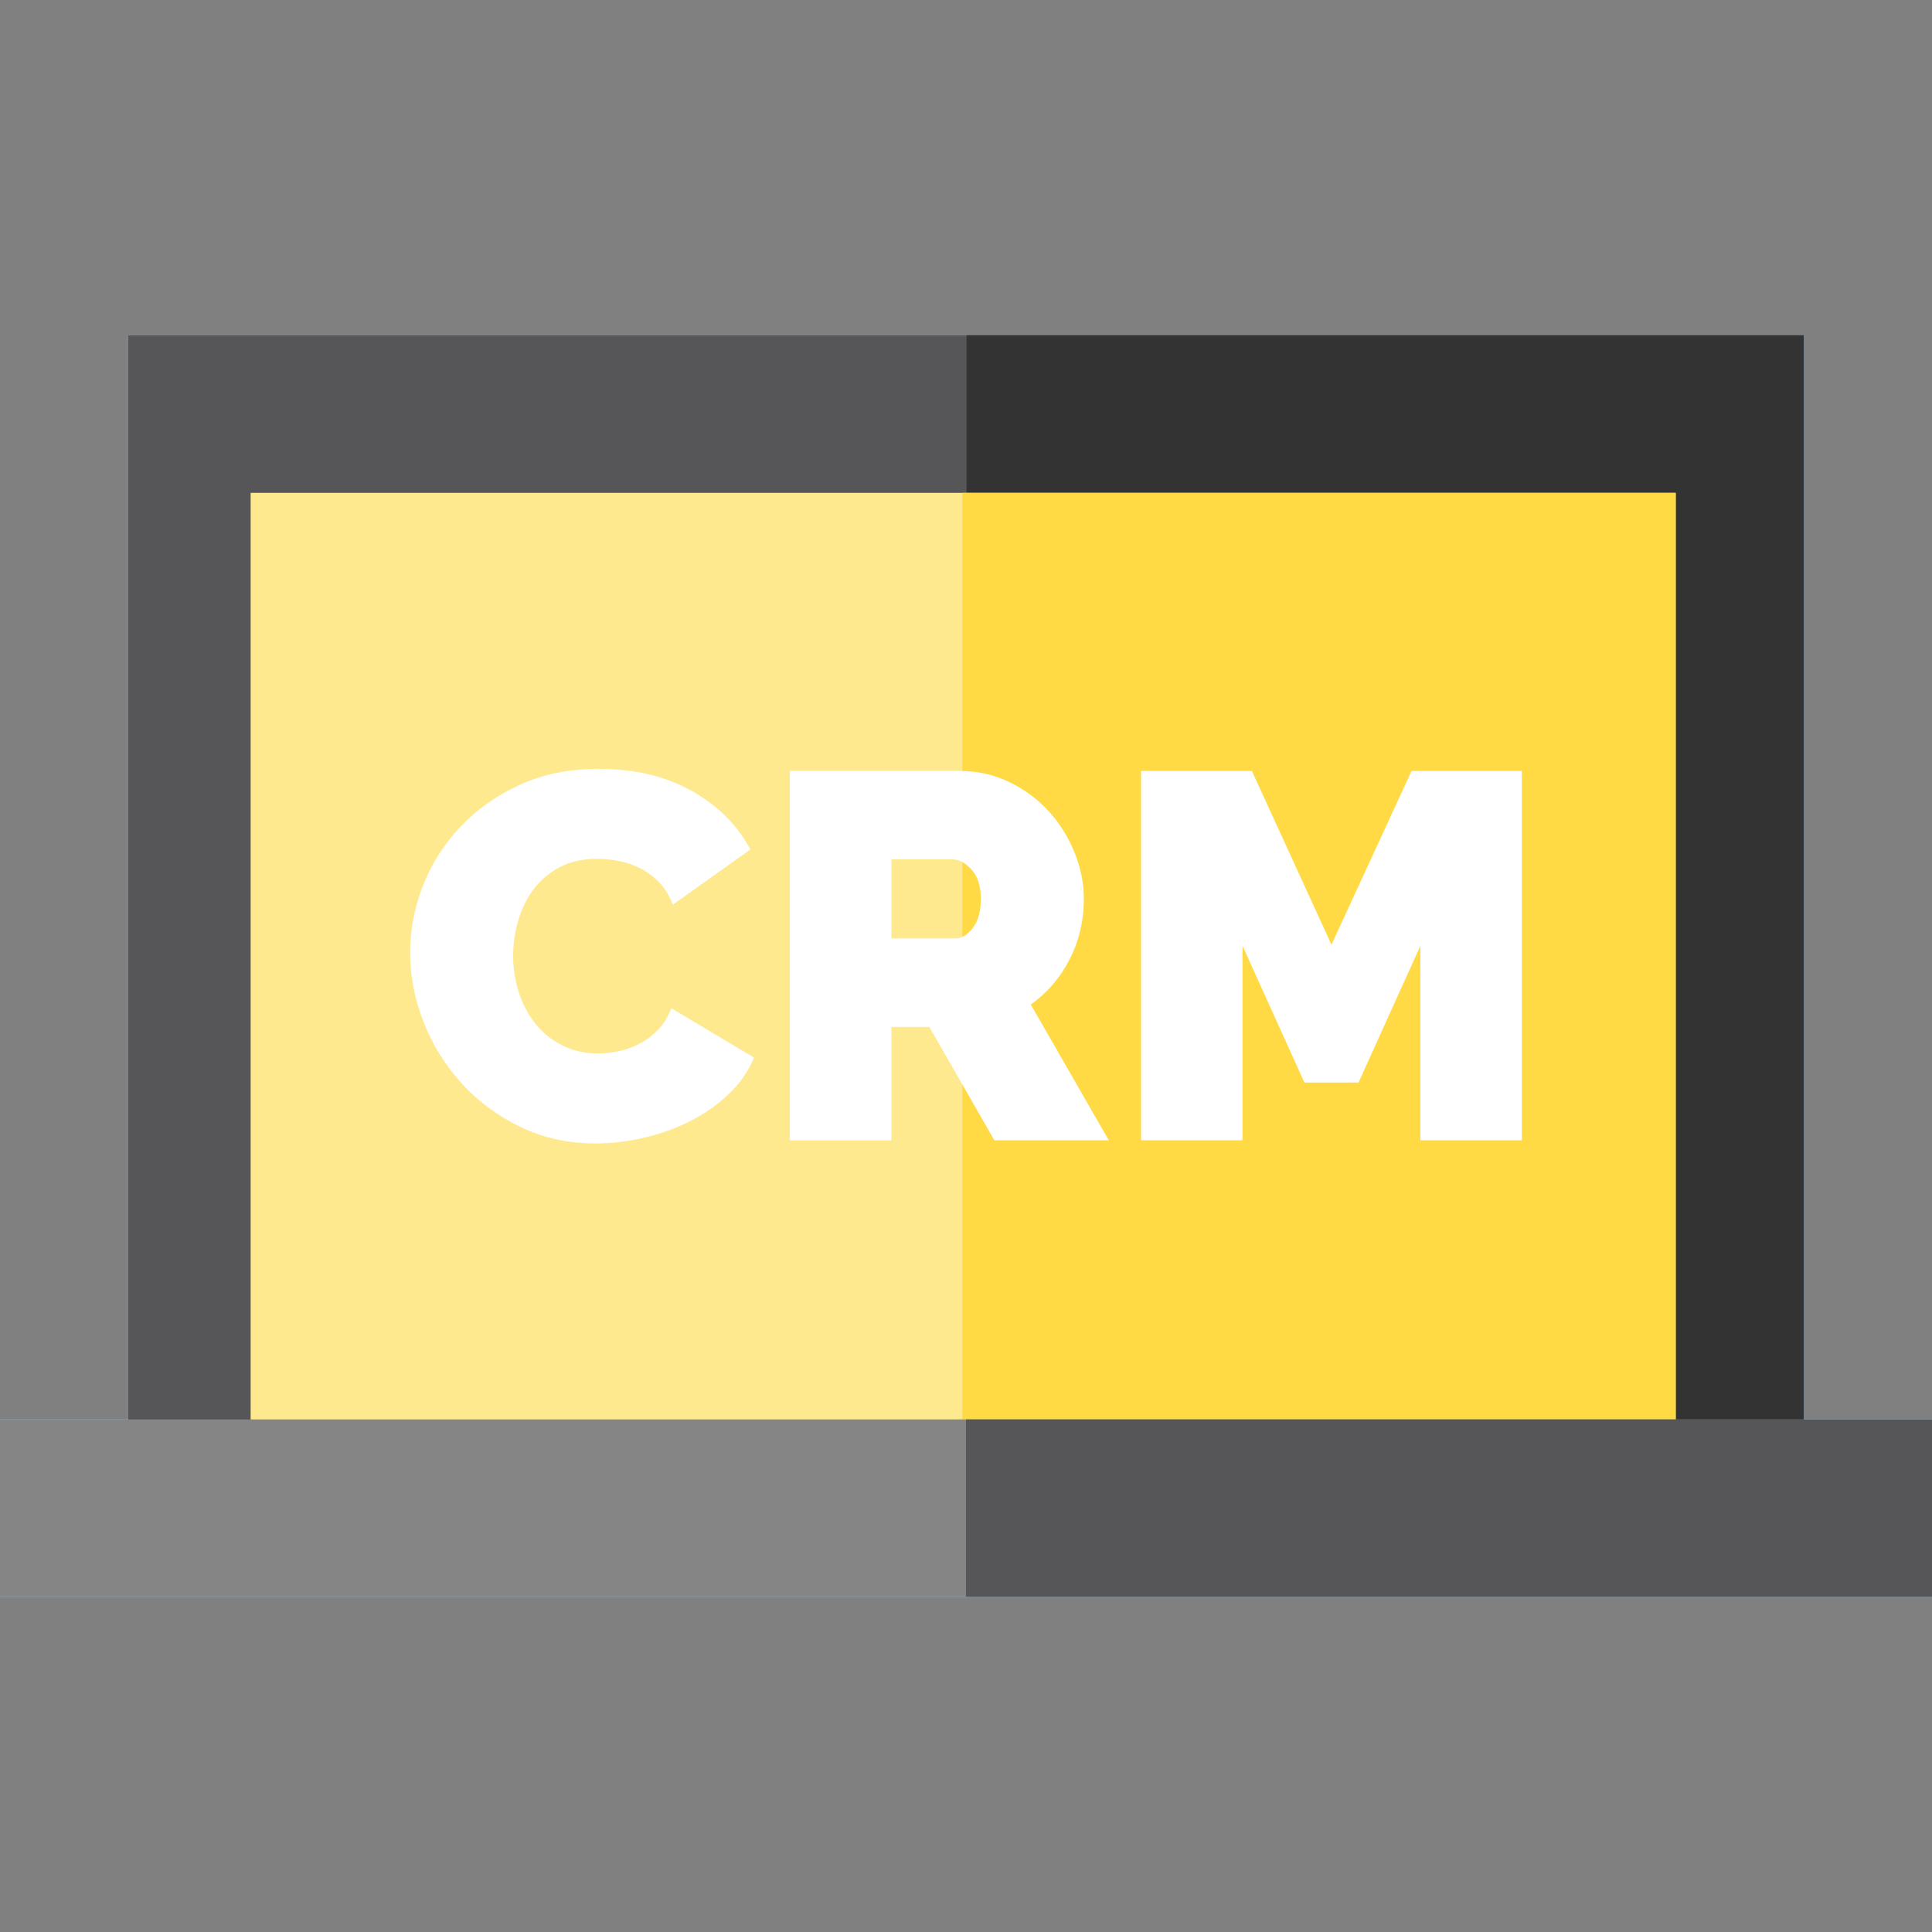 <?xml version="1.0" encoding="iso-8859-1"?>
<!-- Generator: Adobe Illustrator 19.0.0, SVG Export Plug-In . SVG Version: 6.00 Build 0)  -->
<svg version="1.1" id="Layer_1" xmlns="http://www.w3.org/2000/svg" xmlns:xlink="http://www.w3.org/1999/xlink" x="0px" y="0px"
	 viewBox="0 0 512 512" style="enable-background:new 0 0 512 512;" xml:space="preserve">
<rect x="0" y="0" width="512" height="512" fill="#808080" stroke="none"/>
<g>
	<rect x="33.959" y="88.816" style="fill:#AED5F3;" width="444.082" height="292.571"/>
	<rect x="256.146" y="88.816" style="fill:#AED5F3;" width="221.895" height="292.571"/>
	<rect x="66.424" y="130.612" style="fill:#AED5F3;" width="377.657" height="250.775"/>
	<rect x="255.028" y="130.612" style="fill:#AED5F3;" width="189.053" height="250.775"/>
	<rect y="376.163" style="fill:#AED5F3;" width="512" height="47.02"/>
	<rect x="256" y="376.163" style="fill:#AED5F3;" width="256" height="47.02"/>
</g>
<rect x="33.959" y="88.816" style="fill:#565659;" width="444.082" height="292.571"/>
<rect x="256.146" y="88.816" style="fill:#333333;" width="221.895" height="292.571"/>
<rect x="66.424" y="130.612" style="fill:#FFE98F;" width="377.657" height="250.775"/>
<rect x="255.028" y="130.612" style="fill:#FFDA44;" width="189.053" height="250.775"/>
<rect y="376.163" style="fill:#858585;" width="512" height="47.02"/>
<rect x="256" y="376.163" style="fill:#565659;" width="256" height="47.02"/>
<g>
	<path style="fill:#FFFFFF;" d="M108.689,252.423c0-5.974,1.124-11.857,3.378-17.647c2.252-5.791,5.537-10.982,9.858-15.579
		c4.319-4.594,9.558-8.317,15.716-11.167c6.157-2.848,13.188-4.274,21.094-4.274c9.466,0,17.668,1.954,24.609,5.86
		c6.938,3.908,12.108,9.078,15.51,15.51l-20.543,14.614c-0.92-2.39-2.138-4.365-3.654-5.929c-1.516-1.562-3.195-2.802-5.032-3.722
		c-1.84-0.917-3.746-1.562-5.722-1.93c-1.978-0.367-3.884-0.552-5.721-0.552c-3.861,0-7.193,0.759-9.995,2.275
		c-2.805,1.516-5.101,3.494-6.893,5.929c-1.792,2.437-3.126,5.193-3.998,8.271c-0.875,3.08-1.31,6.135-1.31,9.168
		c0,3.402,0.505,6.665,1.517,9.789c1.01,3.126,2.481,5.883,4.412,8.272c1.93,2.391,4.296,4.298,7.1,5.722
		c2.802,1.426,5.95,2.137,9.444,2.137c1.838,0,3.723-0.207,5.653-0.621s3.792-1.102,5.584-2.068
		c1.792-0.965,3.399-2.206,4.825-3.723c1.424-1.516,2.551-3.378,3.377-5.584l21.921,13.098c-1.471,3.585-3.701,6.803-6.686,9.651
		c-2.987,2.85-6.39,5.239-10.202,7.169c-3.815,1.93-7.906,3.401-12.27,4.412c-4.367,1.01-8.617,1.517-12.753,1.517
		c-7.262,0-13.902-1.448-19.922-4.344c-6.021-2.895-11.215-6.732-15.579-11.512c-4.367-4.778-7.745-10.202-10.133-16.269
		C109.883,264.83,108.689,258.674,108.689,252.423z"/>
	<path style="fill:#FFFFFF;" d="M209.332,302.193v-97.886h44.945c4.778,0,9.19,0.99,13.236,2.964
		c4.044,1.978,7.513,4.549,10.408,7.721c2.895,3.17,5.17,6.803,6.825,10.892c1.654,4.091,2.482,8.203,2.482,12.339
		c0,5.7-1.241,11.008-3.723,15.924c-2.482,4.917-5.929,8.94-10.34,12.063l20.681,35.983h-30.331l-17.234-30.055h-10.064v30.055
		h-26.884V302.193z M236.217,248.7h16.958c1.654,0,3.192-0.917,4.618-2.757c1.423-1.838,2.137-4.412,2.137-7.721
		c0-3.399-0.827-5.997-2.481-7.79c-1.655-1.792-3.309-2.689-4.963-2.689h-16.268V248.7H236.217z"/>
	<path style="fill:#FFFFFF;" d="M376.426,302.193V250.63l-16.407,36.259H345.68l-16.407-36.259v51.563h-26.884v-97.886h29.367
		l21.094,46.048l21.231-46.048h29.229v97.886H376.426z"/>
</g>
<g>
</g>
<g>
</g>
<g>
</g>
<g>
</g>
<g>
</g>
<g>
</g>
<g>
</g>
<g>
</g>
<g>
</g>
<g>
</g>
<g>
</g>
<g>
</g>
<g>
</g>
<g>
</g>
<g>
</g>
</svg>
